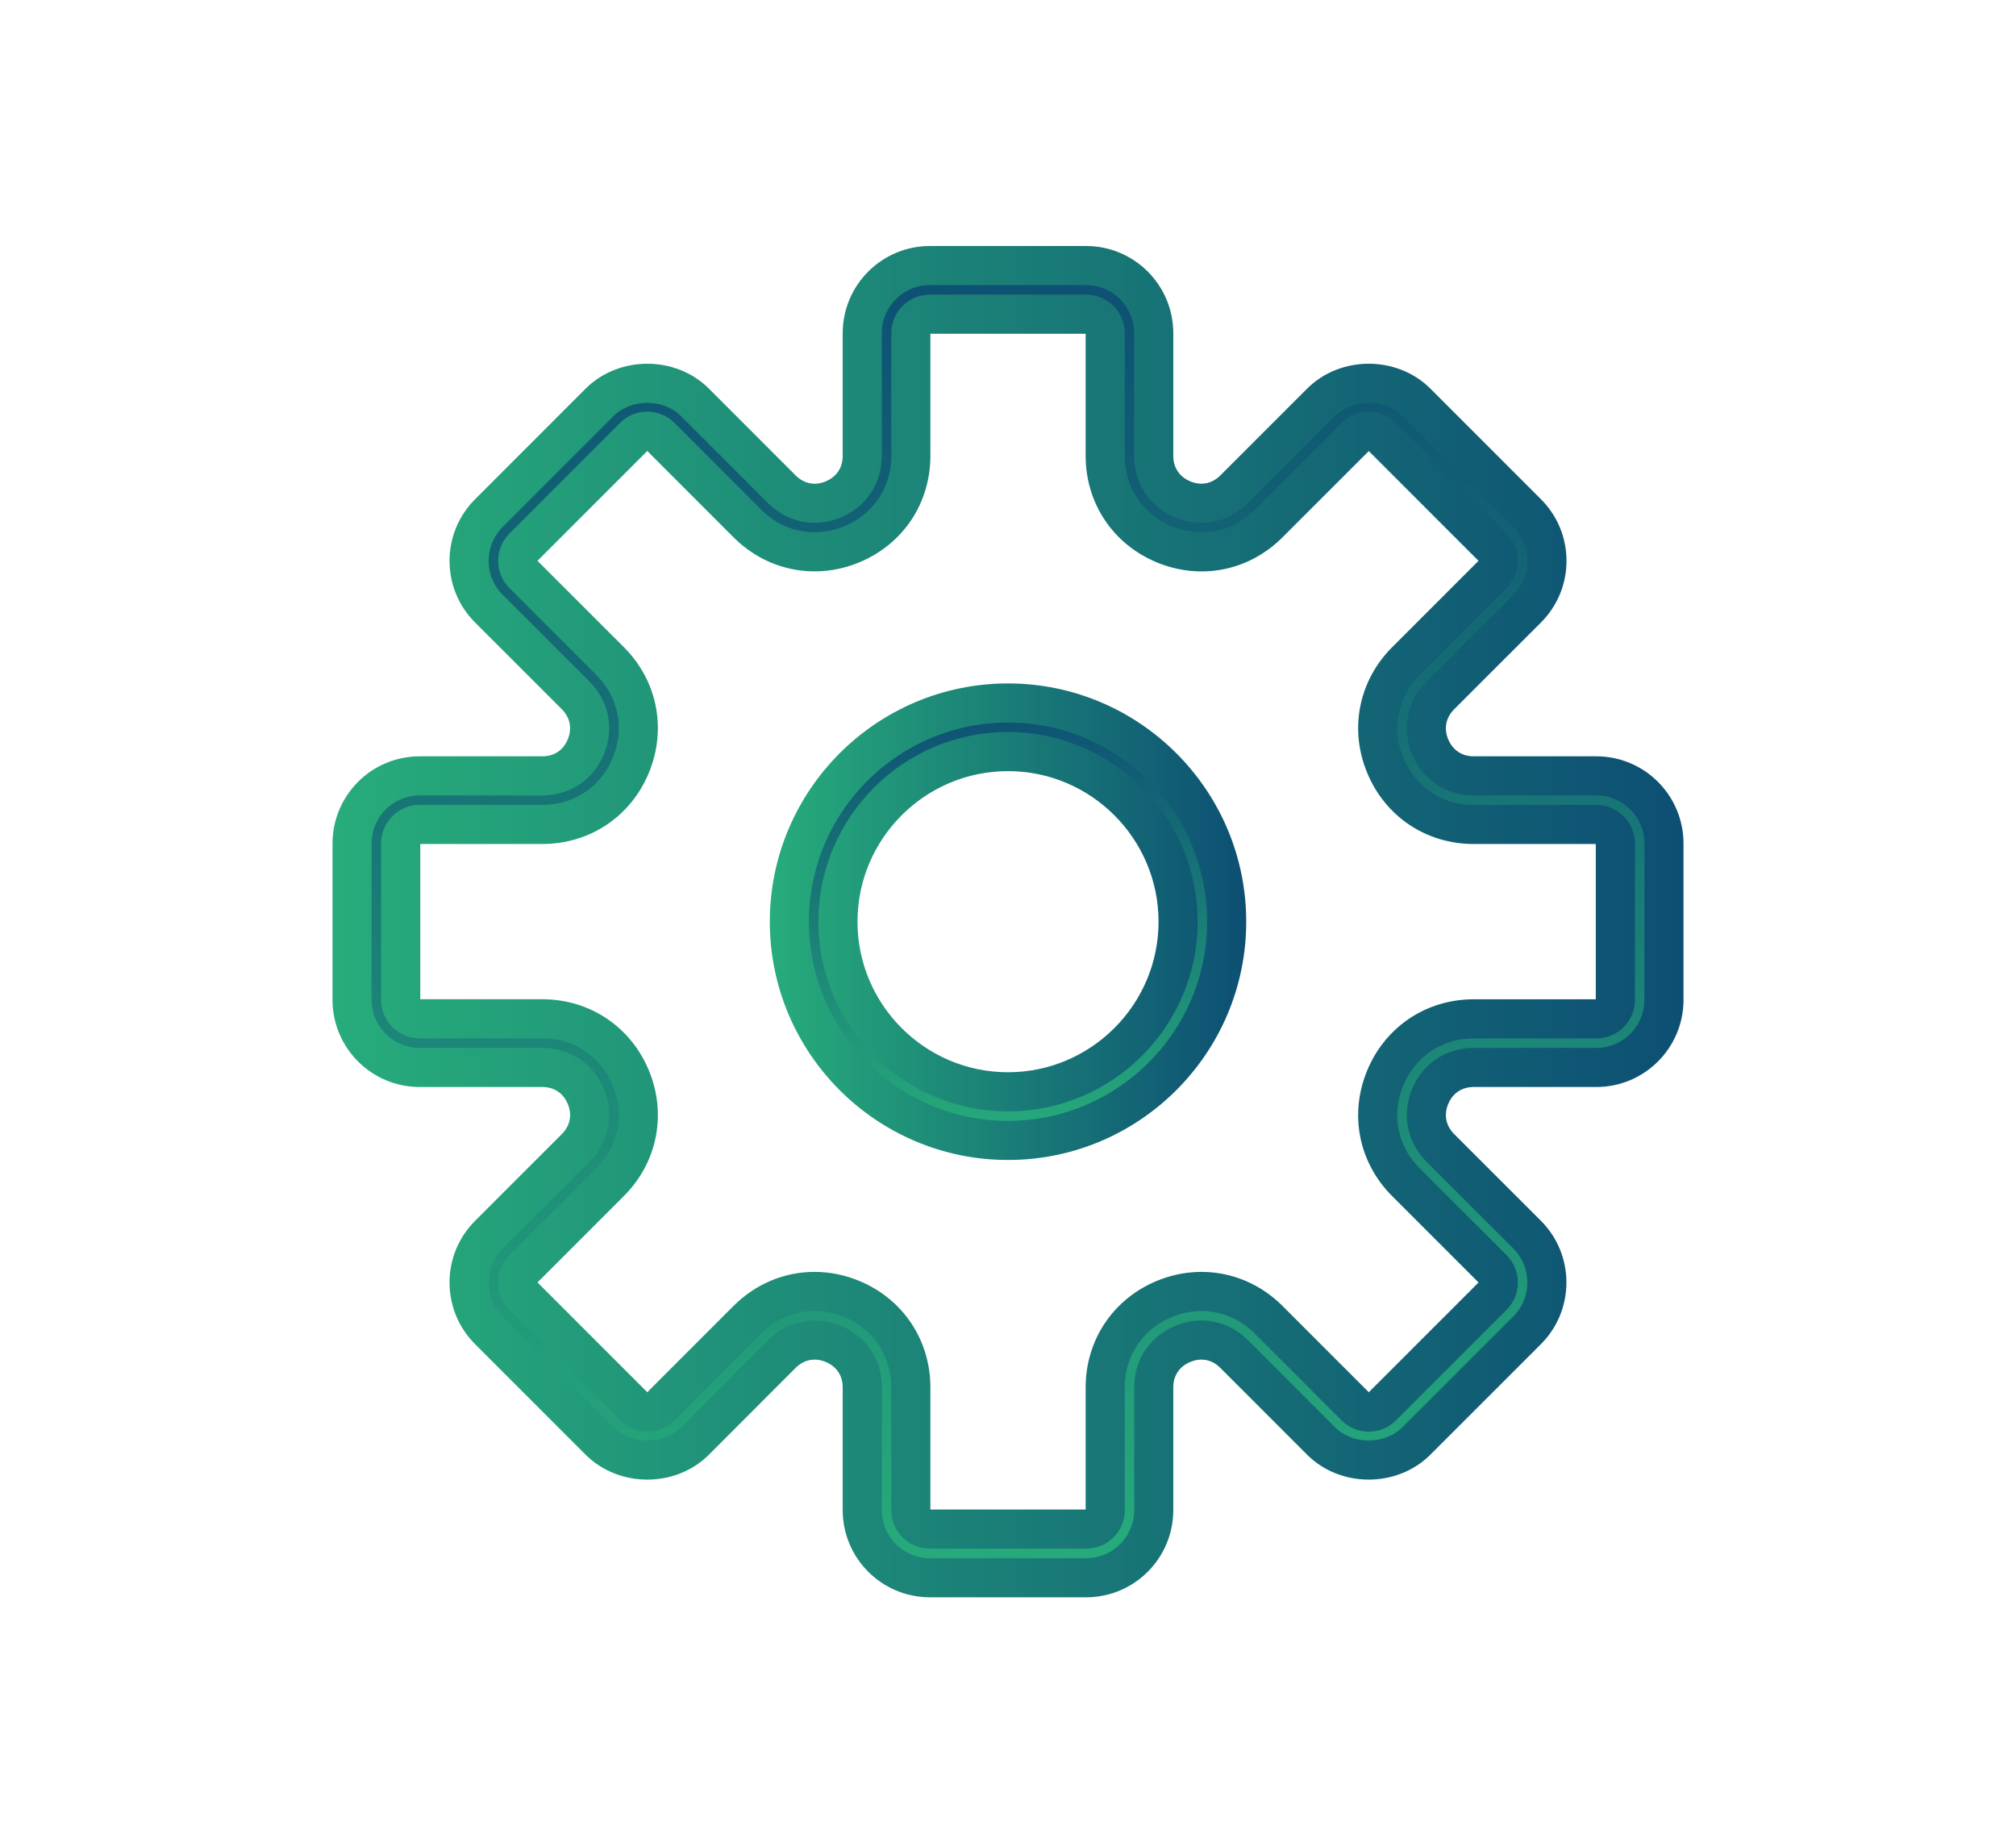 <?xml version="1.0" encoding="utf-8"?>
<!-- Generator: Adobe Illustrator 16.0.0, SVG Export Plug-In . SVG Version: 6.00 Build 0)  -->
<!DOCTYPE svg PUBLIC "-//W3C//DTD SVG 1.1//EN" "http://www.w3.org/Graphics/SVG/1.1/DTD/svg11.dtd">
<svg version="1.1" id="Layer_1" xmlns="http://www.w3.org/2000/svg" xmlns:xlink="http://www.w3.org/1999/xlink" x="0px" y="0px"
	 width="103.074px" height="94.228px" viewBox="0 0 103.074 94.228" enable-background="new 0 0 103.074 94.228"
	 xml:space="preserve">
<g>
	<linearGradient id="SVGID_1_" gradientUnits="userSpaceOnUse" x1="51.537" y1="80.651" x2="51.537" y2="13.575">
		<stop  offset="0" style="stop-color:#27AC7B"/>
		<stop  offset="1" style="stop-color:#0D4F73"/>
	</linearGradient>
	<linearGradient id="SVGID_2_" gradientUnits="userSpaceOnUse" x1="17" y1="47.113" x2="86.074" y2="47.113">
		<stop  offset="0" style="stop-color:#27AC7B"/>
		<stop  offset="1" style="stop-color:#0D4F73"/>
	</linearGradient>
	<path fill="url(#SVGID_1_)" stroke="url(#SVGID_2_)" stroke-width="2" stroke-miterlimit="10" d="M81.621,39.661h-6.275
		c-1.008,0-1.838-0.557-2.227-1.486c-0.385-0.932-0.189-1.912,0.523-2.627l4.438-4.436c0.652-0.652,1.012-1.521,1.012-2.441
		c0-0.922-0.359-1.791-1.012-2.443l-5.656-5.656c-1.305-1.303-3.578-1.307-4.885,0l-4.436,4.436
		c-0.713,0.711-1.695,0.91-2.625,0.523c-0.932-0.387-1.49-1.219-1.49-2.227v-6.275c0-1.904-1.549-3.453-3.451-3.453h-7.998
		c-1.904,0-3.453,1.549-3.453,3.453v6.275c0,1.008-0.557,1.84-1.488,2.227c-0.93,0.389-1.912,0.188-2.627-0.523l-4.434-4.436
		c-1.307-1.307-3.582-1.303-4.887,0l-5.654,5.656c-0.652,0.652-1.012,1.521-1.012,2.443c0,0.92,0.359,1.787,1.012,2.441l4.438,4.436
		c0.709,0.715,0.904,1.695,0.52,2.627c-0.385,0.93-1.215,1.486-2.225,1.486h-6.275c-1.904,0-3.453,1.549-3.453,3.453v7.998
		c0,1.904,1.549,3.453,3.453,3.453h6.275c1.01,0,1.84,0.557,2.225,1.486c0.387,0.932,0.189,1.914-0.52,2.627l-4.438,4.436
		c-0.652,0.652-1.012,1.521-1.012,2.441c0,0.924,0.359,1.791,1.012,2.445l5.654,5.654c1.307,1.305,3.58,1.309,4.887,0l4.434-4.438
		c0.715-0.711,1.693-0.906,2.627-0.521c0.932,0.387,1.488,1.219,1.488,2.227v6.275c0,1.904,1.549,3.453,3.453,3.453h7.996
		c1.904,0,3.453-1.549,3.453-3.453v-6.275c0-1.008,0.555-1.84,1.488-2.227c0.932-0.387,1.914-0.189,2.625,0.521l4.436,4.438
		c1.309,1.309,3.58,1.305,4.887,0l5.656-5.654c0.65-0.652,1.008-1.521,1.008-2.445c0-0.92-0.357-1.787-1.008-2.441l-4.439-4.436
		c-0.711-0.713-0.906-1.695-0.521-2.627c0.387-0.93,1.219-1.486,2.227-1.486h6.275c1.904,0,3.453-1.549,3.453-3.453v-7.998
		C85.074,41.21,83.525,39.661,81.621,39.661z M82.59,51.112c0,0.535-0.432,0.969-0.969,0.969h-6.275c-2.016,0-3.75,1.158-4.52,3.021
		c-0.775,1.865-0.367,3.908,1.061,5.334l4.436,4.434c0.379,0.381,0.379,0.996,0,1.375l-5.656,5.654c-0.377,0.377-0.99,0.381-1.367,0
		l-4.438-4.438c-1.428-1.426-3.473-1.83-5.334-1.061c-1.861,0.771-3.021,2.504-3.021,4.521v6.275c0,0.533-0.434,0.967-0.969,0.967
		h-7.998c-0.535,0-0.971-0.434-0.971-0.967v-6.275c0-2.018-1.158-3.75-3.021-4.521c-0.625-0.26-1.268-0.385-1.902-0.385
		c-1.26,0-2.48,0.496-3.43,1.443l-4.436,4.438c-0.381,0.381-0.996,0.377-1.371,0l-5.656-5.656c-0.379-0.377-0.379-0.992,0-1.371
		l4.436-4.436c1.428-1.426,1.834-3.471,1.062-5.334c-0.77-1.861-2.504-3.02-4.521-3.02h-6.275c-0.535,0-0.967-0.434-0.967-0.969
		v-7.998c0-0.535,0.432-0.969,0.967-0.969h6.275c2.018,0,3.752-1.156,4.521-3.021c0.771-1.865,0.367-3.908-1.062-5.334l-4.436-4.434
		c-0.379-0.381-0.379-0.994,0-1.373l5.656-5.656c0.379-0.377,0.992-0.377,1.371,0l4.436,4.438c1.424,1.422,3.467,1.832,5.332,1.061
		c1.863-0.77,3.021-2.504,3.021-4.521v-6.275c0-0.533,0.436-0.967,0.971-0.967h7.996c0.537,0,0.971,0.434,0.971,0.967v6.275
		c0,2.018,1.16,3.752,3.021,4.521c1.867,0.773,3.908,0.365,5.334-1.061l4.438-4.436c0.377-0.379,0.99-0.379,1.367,0l5.656,5.656
		c0.379,0.377,0.379,0.992,0,1.371l-4.436,4.436c-1.426,1.426-1.836,3.471-1.061,5.334c0.77,1.863,2.504,3.02,4.52,3.02h6.275
		c0.537,0,0.969,0.434,0.969,0.969V51.112z"/>
	<linearGradient id="SVGID_3_" gradientUnits="userSpaceOnUse" x1="51.538" y1="58.294" x2="51.538" y2="35.935">
		<stop  offset="0" style="stop-color:#27AC7B"/>
		<stop  offset="1" style="stop-color:#0D4F73"/>
	</linearGradient>
	<linearGradient id="SVGID_4_" gradientUnits="userSpaceOnUse" x1="39.359" y1="47.114" x2="63.717" y2="47.114">
		<stop  offset="0" style="stop-color:#27AC7B"/>
		<stop  offset="1" style="stop-color:#0D4F73"/>
	</linearGradient>
	<path fill="url(#SVGID_3_)" stroke="url(#SVGID_4_)" stroke-width="2" stroke-miterlimit="10" d="M51.537,35.935
		c-6.164,0-11.178,5.016-11.178,11.18c0,6.166,5.014,11.18,11.178,11.18s11.18-5.014,11.18-11.18
		C62.717,40.95,57.701,35.935,51.537,35.935z M51.537,55.81c-4.793,0-8.695-3.902-8.695-8.695c0-4.795,3.902-8.697,8.695-8.697
		s8.697,3.902,8.697,8.697C60.234,51.907,56.33,55.81,51.537,55.81z"/>
</g>
</svg>
